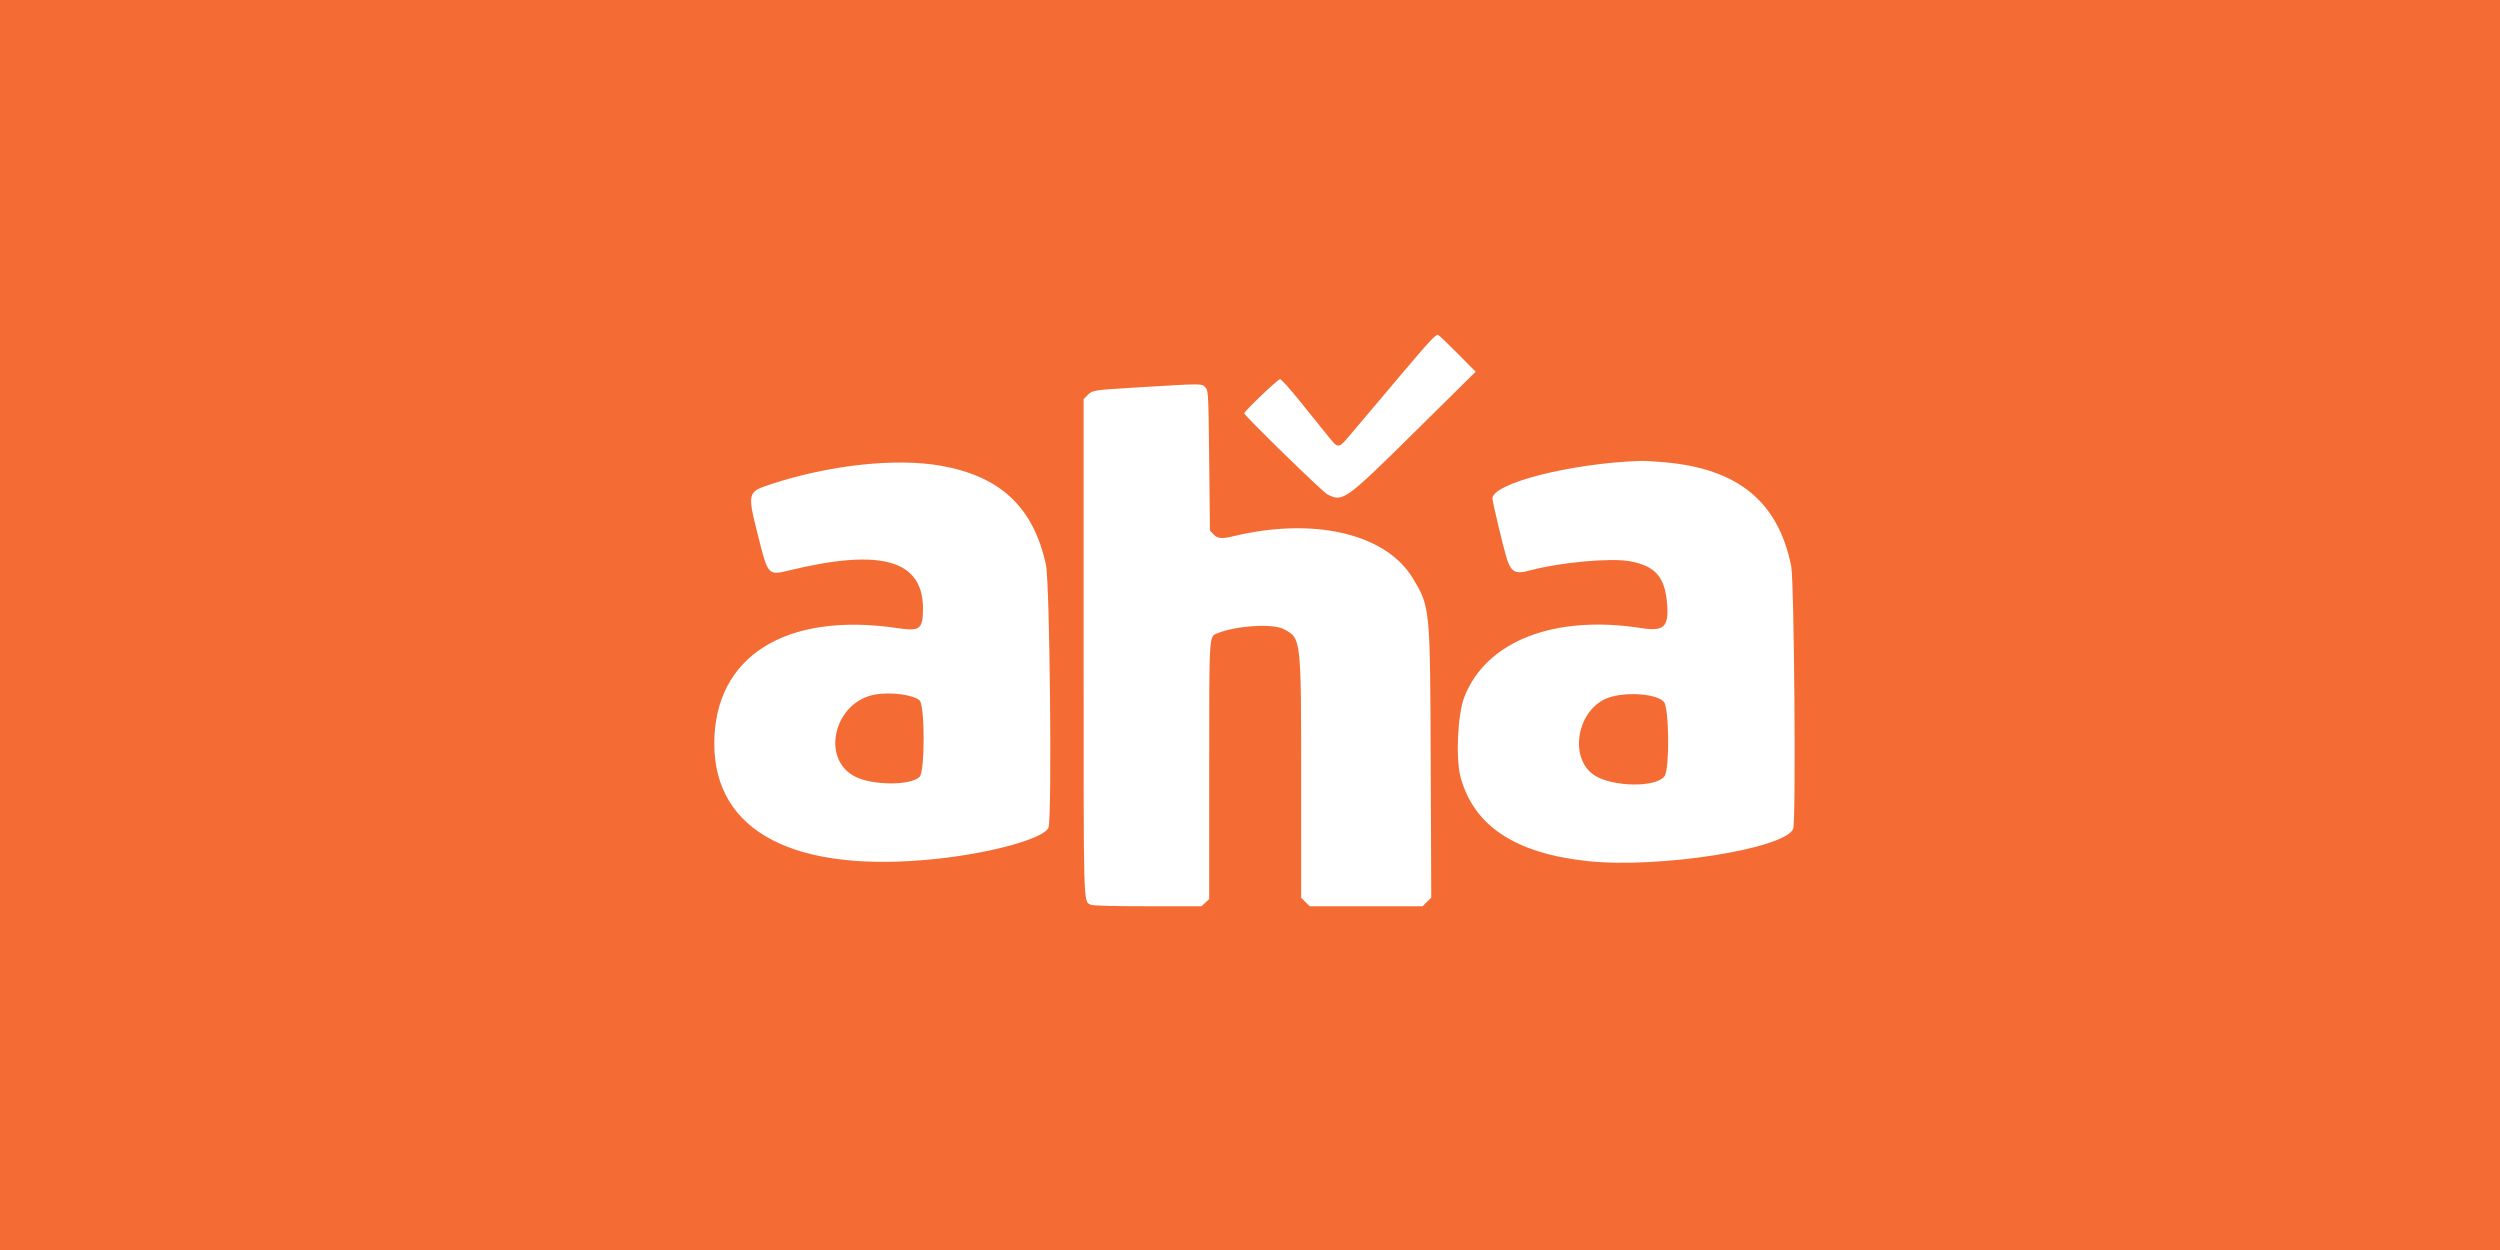 <svg xmlns="http://www.w3.org/2000/svg" width="112" height="56" fill="none"><path fill="#F46C33" d="M0 0h112v56H0z"/><path fill="#fff" d="M54.02 17.38c.11.12.122.358.152 3.26l.033 3.129.158.169c.173.184.38.21.823.101 3.64-.895 6.897-.145 8.108 1.869.777 1.291.775 1.264.802 8.263l.024 6.04-.194.195-.195.194h-5.056l-.191-.191-.192-.191V34.96c0-6.398.004-6.361-.778-6.774-.495-.261-2.128-.16-2.97.184-.387.159-.372-.083-.372 6.176v5.733l-.173.16-.173.161H51.41c-1.531 0-2.46-.025-2.54-.067-.341-.183-.324.423-.324-11.552V17.879l.185-.185c.213-.214.253-.22 2.137-.333 3.138-.188 2.964-.19 3.152.018"/><path fill="#fff" fill-rule="evenodd" d="M42.17 20.869c2.663.476 4.127 1.86 4.687 4.427.177.808.279 11.386.114 11.784-.2.482-2.508 1.128-4.988 1.394-6.366.683-9.993-1.198-9.983-5.177.01-3.898 3.204-5.902 8.22-5.156.995.148 1.127.047 1.13-.864.008-2.19-1.87-2.728-6.003-1.72-.935.228-.939.224-1.385-1.55-.488-1.94-.48-1.968.57-2.313 2.636-.866 5.612-1.188 7.638-.825m-3.867 13.92c-1.557-.801-.929-3.353.905-3.675.706-.124 1.72.012 1.991.267.24.225.24 3.182.001 3.421-.397.398-2.113.39-2.898-.013M74.546 20.707c3.308.283 5.113 1.757 5.7 4.652.137.676.218 11.46.089 11.772-.371.897-6.015 1.785-9.2 1.447-3.235-.343-5.094-1.563-5.695-3.74-.234-.85-.141-2.847.169-3.63.989-2.498 4.028-3.675 7.92-3.07 1.003.156 1.23-.045 1.162-1.028-.088-1.248-.509-1.747-1.656-1.964-.852-.162-3.16.047-4.462.403-.726.198-.894.094-1.117-.69-.171-.6-.595-2.4-.595-2.525 0-.685 3.54-1.584 6.639-1.686.144-.005.615.021 1.046.058m-3.139 14.012c-1.153-.787-.738-2.977.656-3.463.802-.28 2.176-.172 2.484.194.228.27.256 2.943.035 3.305-.328.539-2.366.515-3.175-.036" clip-rule="evenodd"/><path fill="#fff" d="m65.324 15.86.785.794-2.715 2.682c-3.14 3.103-3.244 3.176-3.936 2.804-.235-.127-3.716-3.522-3.716-3.624 0-.09 1.475-1.5 1.601-1.53.044-.01.42.402.834.916.414.515.968 1.201 1.23 1.525.583.722.512.726 1.183-.065l2.142-2.536c1.314-1.558 1.606-1.871 1.697-1.821.06.034.463.418.895.855"/></svg>